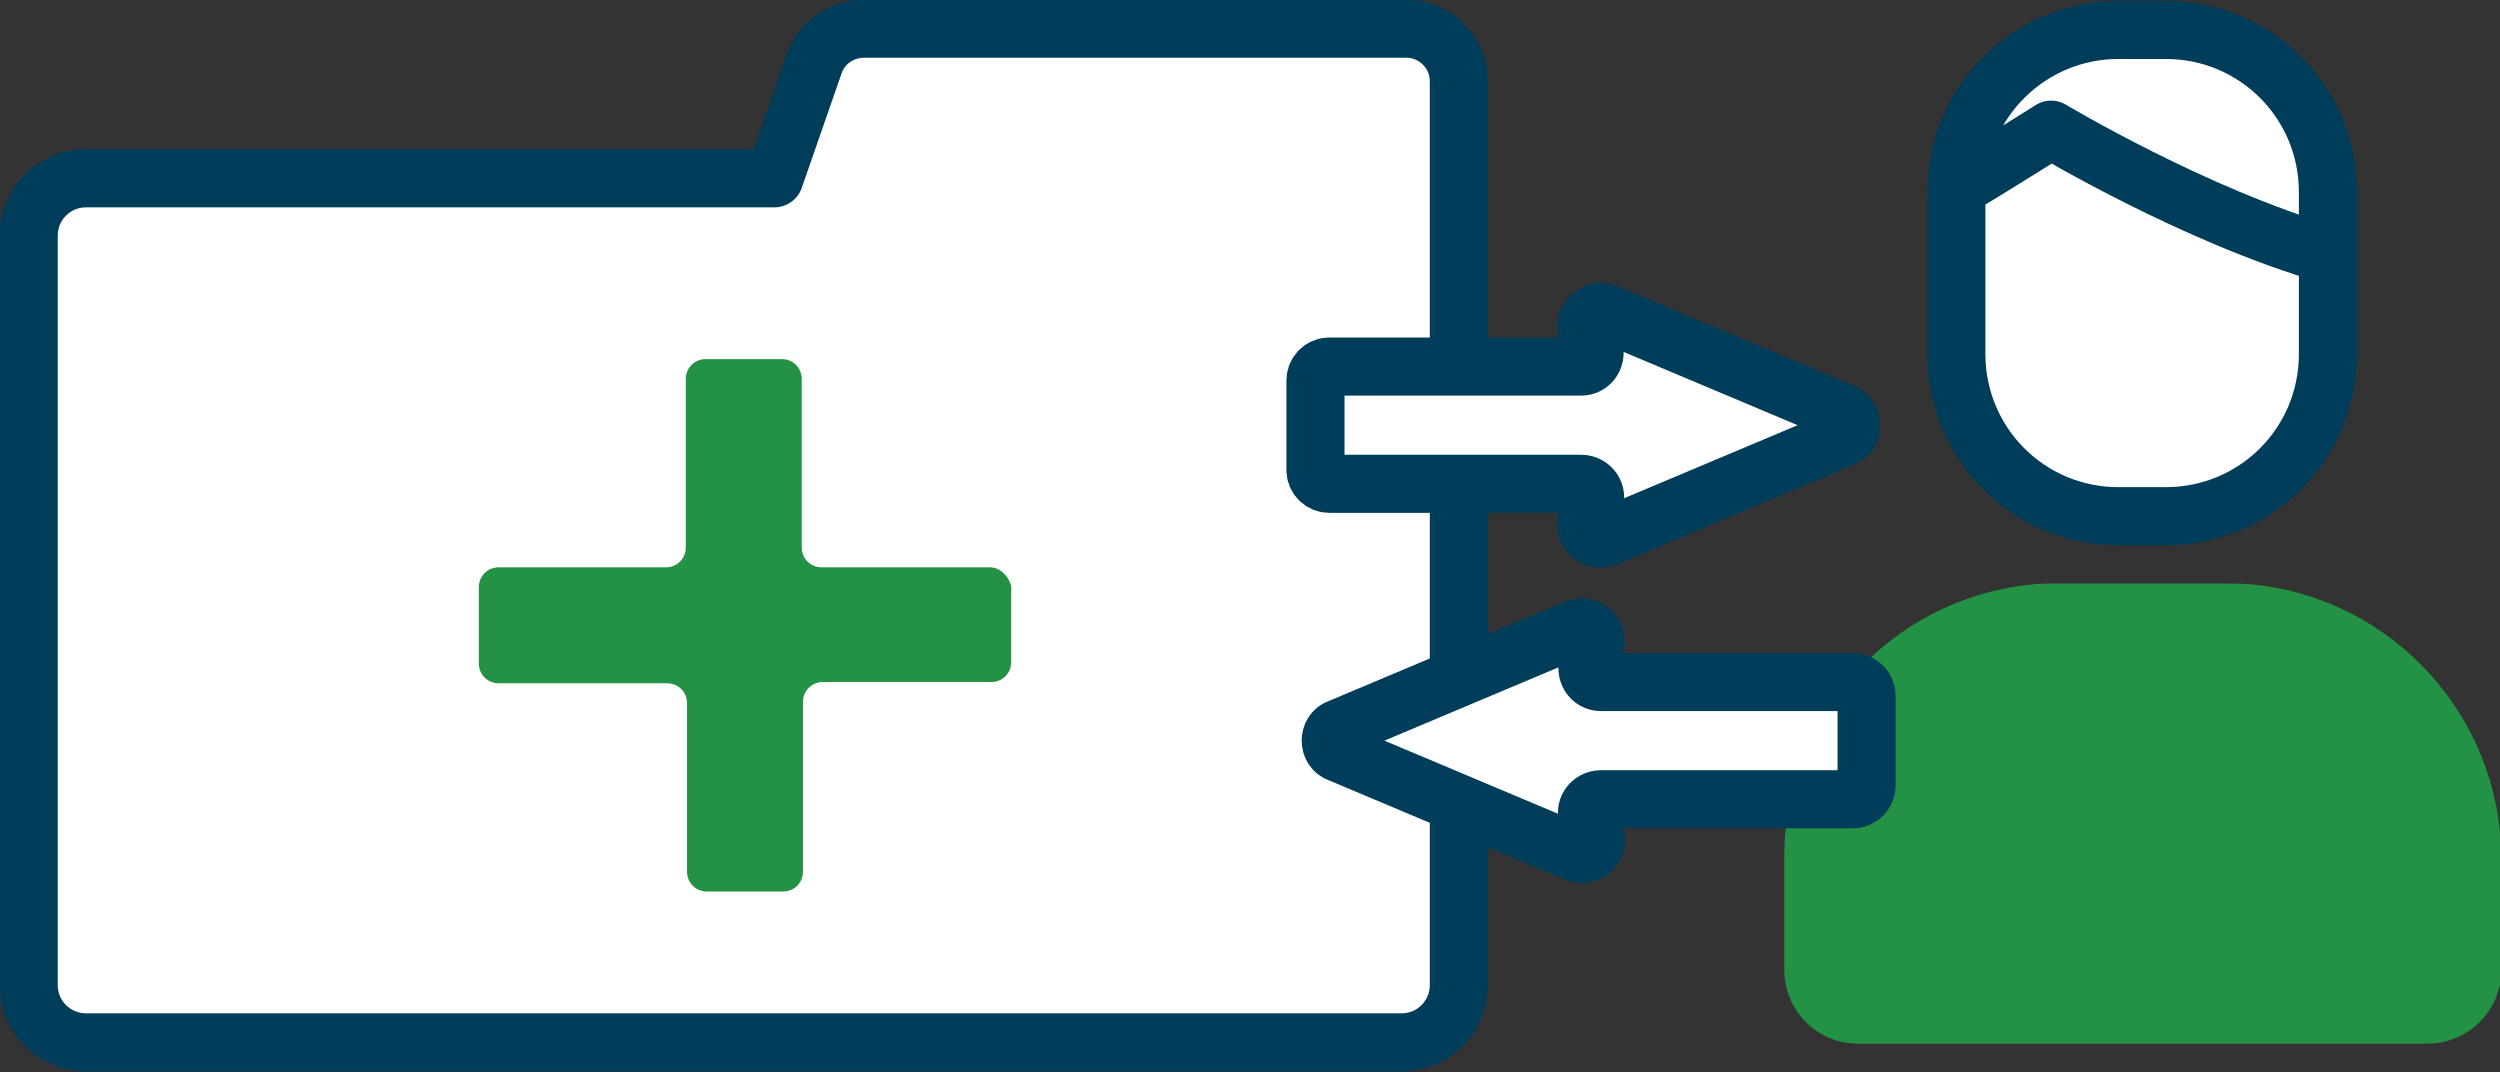 <?xml version="1.0" encoding="utf-8"?>
<!-- Generator: Adobe Illustrator 24.2.3, SVG Export Plug-In . SVG Version: 6.00 Build 0)  -->
<svg version="1.1" id="iconos" xmlns="http://www.w3.org/2000/svg" xmlns:xlink="http://www.w3.org/1999/xlink" x="0px" y="0px"
	 viewBox="0 0 200.5 86" style="enable-background:new 0 0 200.5 86;" xml:space="preserve">
<rect x="0" y="0" width="200.5" height="86" fill="#333333" stroke="none"/>
<style type="text/css">
	.st0{fill:#249244;}
	.st1{fill:#FFFFFF;stroke:#003D5B;stroke-width:4.66;stroke-linecap:round;stroke-linejoin:round;stroke-miterlimit:10;}
</style>
<g>
	<g>
		<path class="st0" d="M180.9,46.9c-0.8-0.1-1.6-0.1-2.3-0.1H165c-0.8,0-1.6,0-2.3,0.1c-11,1.2-19.6,10.5-19.6,21.8v9.1
			c0,3.2,2.6,5.9,5.9,5.9h45.7c3.2,0,5.9-2.6,5.9-5.9v-9.1C200.5,57.4,191.9,48.1,180.9,46.9z"/>
		<g>
			<path class="st1" d="M186.7,20.5v-5.1c0-7.2-5.8-13-13-13h-3.8c-7.1,0-12.9,5.7-13,12.8c3.8-2.3,7.6-4.7,7.6-4.7
				S176,17.3,186.7,20.5z"/>
			<path class="st1" d="M164.5,10.4c0,0-3.8,2.4-7.6,4.7c0,0.1,0,0.1,0,0.2v13.1c0,7.2,5.8,13,13,13h3.8c7.2,0,13-5.8,13-13v-8
				C176,17.3,164.5,10.4,164.5,10.4z"/>
		</g>
	</g>
	<path class="st1" d="M112.8,2.3H69.3c-1.8,0-3.4,1.1-4,2.8l-3.2,9.2H6.9c-2.6,0-4.6,2.1-4.6,4.6v60.1c0,2.6,2.1,4.6,4.6,4.6h105.5
		c2.6,0,4.6-2.1,4.6-4.6V28.4v-9.5V6.5C117,4.2,115.1,2.3,112.8,2.3z"/>
	<path class="st0" d="M79.4,45.5H65.9c-0.9,0-1.6-0.7-1.6-1.6V30.4c0-0.9-0.7-1.6-1.6-1.6h-6.1c-0.9,0-1.6,0.7-1.6,1.6v13.5
		c0,0.9-0.7,1.6-1.6,1.6H40c-0.9,0-1.6,0.7-1.6,1.6v6.1c0,0.9,0.7,1.6,1.6,1.6h13.5c0.9,0,1.6,0.7,1.6,1.6v13.5
		c0,0.9,0.7,1.6,1.6,1.6h6.1c0.9,0,1.6-0.7,1.6-1.6V56.3c0-0.9,0.7-1.6,1.6-1.6h13.5c0.9,0,1.6-0.7,1.6-1.6v-6.1
		C80.9,46.2,80.2,45.5,79.4,45.5z"/>
	<path class="st1" d="M147.8,33.1l-19-8c-0.9-0.4-1.9,0.6-1.5,1.5l0.5,1.2c0.3,0.8-0.2,1.6-1,1.6h-20.2c-0.6,0-1.1,0.5-1.1,1.1v7.2
		c0,0.6,0.5,1.1,1.1,1.1h20.2c0.8,0,1.4,0.8,1,1.6l-0.5,1.2c-0.4,0.9,0.5,1.9,1.5,1.5l19-8C148.7,34.8,148.7,33.5,147.8,33.1z"/>
	<path class="st1" d="M107.4,58.4l19-8c0.9-0.4,1.9,0.6,1.5,1.5l-0.5,1.2c-0.3,0.8,0.2,1.6,1,1.6h20.2c0.6,0,1.1,0.5,1.1,1.1V63
		c0,0.6-0.5,1.1-1.1,1.1h-20.2c-0.8,0-1.4,0.8-1,1.6l0.5,1.2c0.4,0.9-0.5,1.9-1.5,1.5l-19-8C106.5,60.1,106.5,58.7,107.4,58.4z"/>
</g>
</svg>
